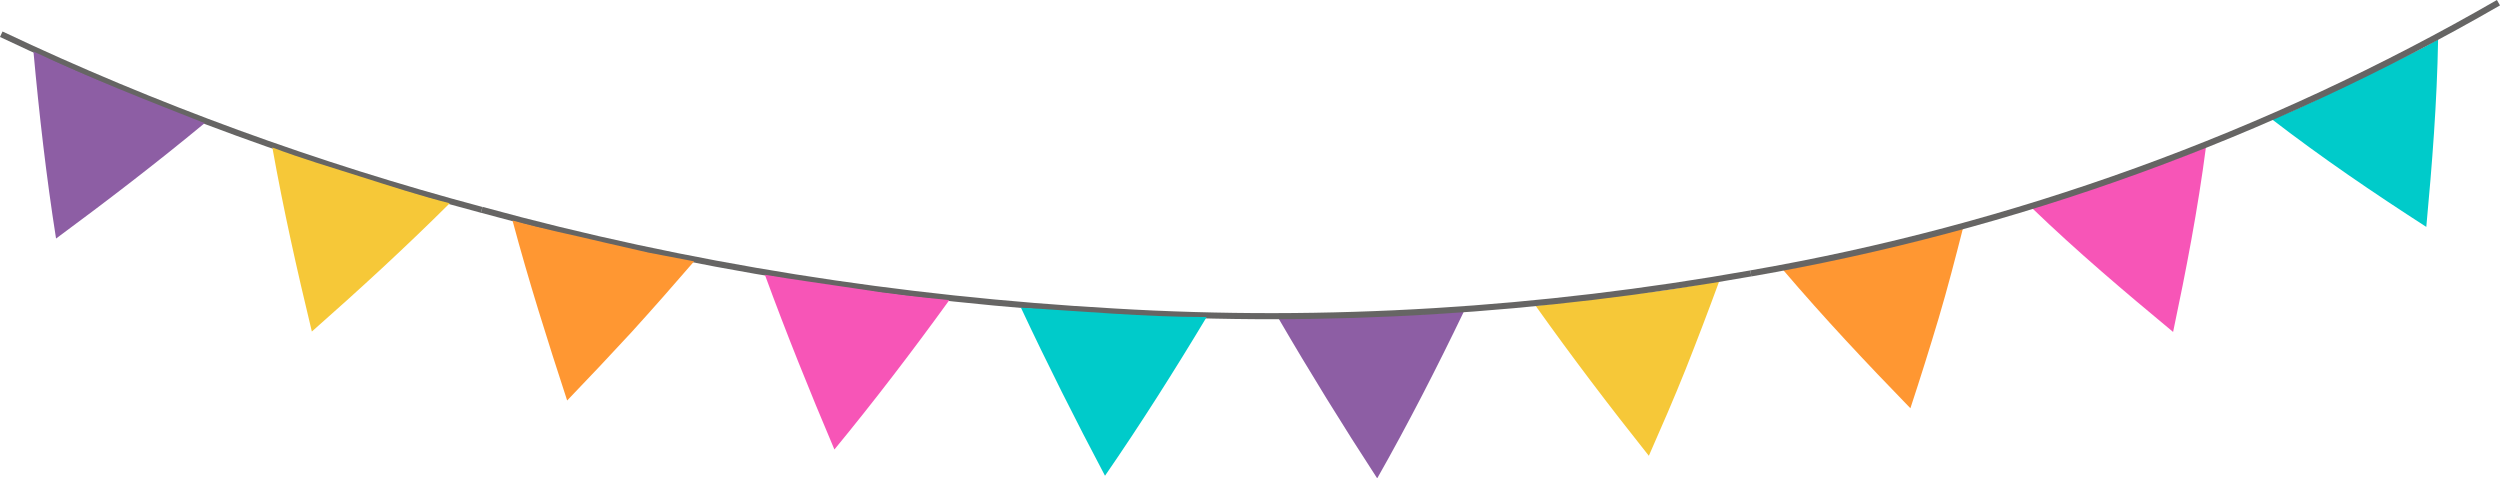 <?xml version="1.0" encoding="UTF-8"?><svg xmlns="http://www.w3.org/2000/svg" xmlns:xlink="http://www.w3.org/1999/xlink" height="95.7" preserveAspectRatio="xMidYMid meet" version="1.0" viewBox="0.0 0.0 500.0 95.7" width="500.0" zoomAndPan="magnify"><g id="change1_1"><path d="M96.48,41.39C63.46,32.58,31.25,20.85,0.5,6.3L0,7.4c30.81,14.59,63.14,26.34,96.2,35.16L96.48,41.39z" fill="#666564"/></g><g><g id="change2_1"><path d="M6.69,10.3c11.17,5.29,22.72,9.78,34.24,14.33c-9.64,7.98-19.47,15.51-29.72,23.08 C9.26,35.36,7.82,22.69,6.69,10.3z M255.71,63.69c6.22,10.68,12.79,21.33,19.73,31.98c6.17-10.87,11.96-22.17,17.38-33.45 C280.49,63.39,268.08,63.26,255.71,63.69z" fill="#8D5EA4"/></g><g id="change3_1"><path d="M72.12,35.33c5.91,1.87,11.81,3.8,17.82,5.33C81,49.55,71.85,57.95,62.37,66.31 c-2.97-12.31-5.68-24.39-7.9-36.81C60.26,31.7,66.22,33.45,72.12,35.33z M334.74,57.79c-3.05,0.48-6.13,0.77-9.19,1.17l-18.41,2.22 c7.17,10.08,14.71,20.03,22.63,29.98c2.55-5.79,5.02-11.46,7.36-17.31c2.34-5.9,4.58-11.78,6.73-17.64L334.74,57.79z" fill="#F6C838"/></g><g id="change1_3"><path d="M350.28,55.28c-41.92,7.45-84.83,10.19-127.54,7.63c-42.69-2.41-85.26-9.01-126.56-20.36l0.32-1.18 c41.21,11.32,83.7,17.91,126.3,20.32c42.62,2.56,85.44-0.18,127.25-7.61L350.28,55.28z" fill="#666564"/></g></g><g><g id="change4_1"><path d="M129.68,50.52l9.14,1.75c-4.08,4.73-8.26,9.48-12.49,14.14c-4.22,4.58-8.52,9.14-12.9,13.69 c-3.95-12.09-7.67-23.82-10.93-36c5.97,1.7,12.07,2.87,18.1,4.34L129.68,50.52z M383.72,47.98l-9.02,2.05 c-6.03,1.3-11.99,2.89-18.07,3.96c8.14,9.55,16.56,18.51,25.45,27.66c1.98-6,3.85-11.98,5.63-17.93 c1.78-5.96,3.38-12.17,4.92-18.21C389.65,46.32,386.72,47.29,383.72,47.98z" fill="#FF9732"/></g><g id="change5_1"><path d="M171.39,57.74c6.13,1,12.29,1.68,18.47,2.29c-7.35,10.16-15.02,20.2-22.98,29.87 c-4.96-11.7-9.61-23.23-13.9-34.94C159.1,55.99,165.26,56.8,171.39,57.74z M423.89,35.74c-5.85,1.92-11.55,4.29-17.52,5.84 c9.14,8.8,18.42,16.65,28.25,24.81c2.62-12.43,4.94-24.46,6.58-37.04C435.59,31.87,429.69,33.67,423.89,35.74z" fill="#F755B7"/></g><g id="change6_1"><path d="M204.19,61.54c12.38,0.7,24.74,1.88,37.14,1.87C234.89,74.13,228.1,84.86,221,95.15 C215.06,83.92,209.45,72.76,204.19,61.54z M471.14,16.15c-5.53,2.67-10.99,5.52-16.74,7.72c10.05,7.73,20.21,14.64,30.86,21.51 c1.18-12.72,2.14-24.89,2.36-37.5C482.29,10.96,476.62,13.37,471.14,16.15z" fill="#00CBCA"/></g><g id="change1_2"><path d="M350.04,54.08l0.23,1.21C402.99,46.15,453.9,27.69,500,1.08L499.38,0 C453.41,26.53,402.65,44.96,350.04,54.08z" fill="#666564"/></g></g></svg>